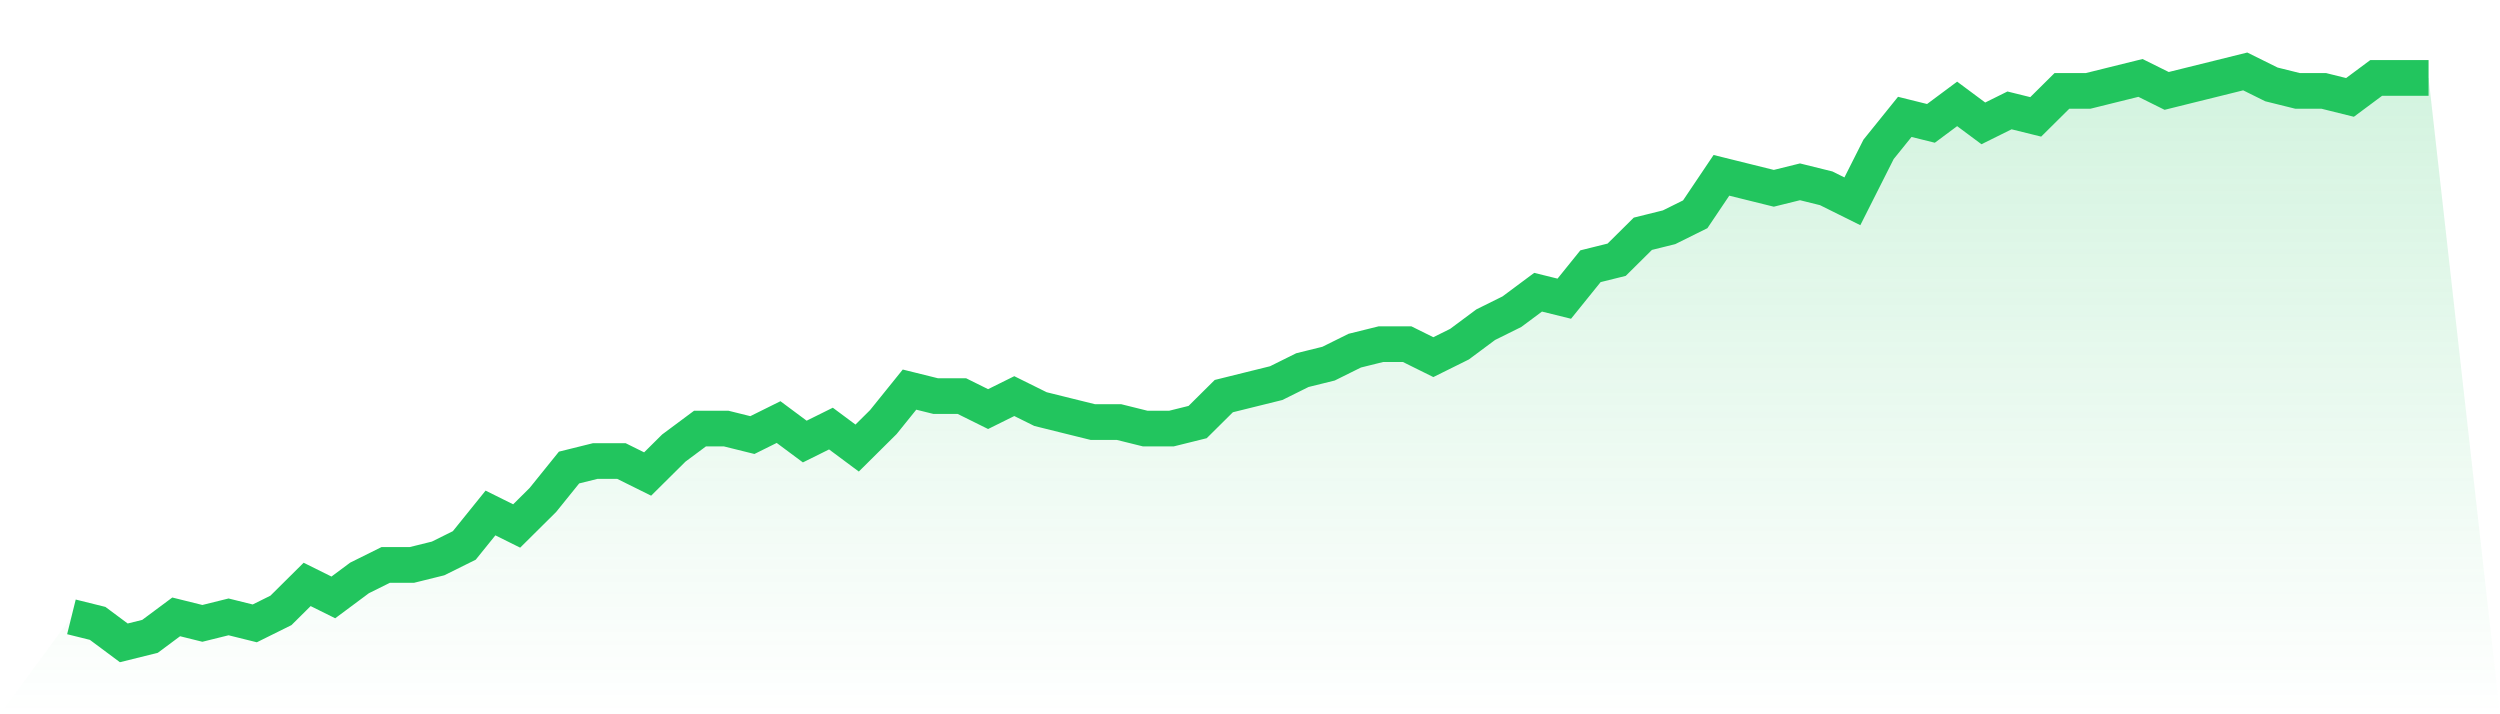 <svg viewBox="0 0 140 40" xmlns="http://www.w3.org/2000/svg">
<defs>
<linearGradient id="gradient" x1="0" x2="0" y1="0" y2="1">
<stop offset="0%" stop-color="#22c55e" stop-opacity="0.2"/>
<stop offset="100%" stop-color="#22c55e" stop-opacity="0"/>
</linearGradient>
</defs>
<path d="M4,34.545 L4,34.545 L5.467,34.909 L6.933,36 L8.4,35.636 L9.867,34.545 L11.333,34.909 L12.8,34.545 L14.267,34.909 L15.733,34.182 L17.2,32.727 L18.667,33.455 L20.133,32.364 L21.6,31.636 L23.067,31.636 L24.533,31.273 L26,30.545 L27.467,28.727 L28.933,29.455 L30.4,28 L31.867,26.182 L33.333,25.818 L34.8,25.818 L36.267,26.545 L37.733,25.091 L39.2,24 L40.667,24 L42.133,24.364 L43.6,23.636 L45.067,24.727 L46.533,24 L48,25.091 L49.467,23.636 L50.933,21.818 L52.4,22.182 L53.867,22.182 L55.333,22.909 L56.8,22.182 L58.267,22.909 L59.733,23.273 L61.2,23.636 L62.667,23.636 L64.133,24 L65.6,24 L67.067,23.636 L68.533,22.182 L70,21.818 L71.467,21.455 L72.933,20.727 L74.4,20.364 L75.867,19.636 L77.333,19.273 L78.8,19.273 L80.267,20 L81.733,19.273 L83.2,18.182 L84.667,17.455 L86.133,16.364 L87.6,16.727 L89.067,14.909 L90.533,14.545 L92,13.091 L93.467,12.727 L94.933,12 L96.4,9.818 L97.867,10.182 L99.333,10.545 L100.8,10.182 L102.267,10.545 L103.733,11.273 L105.2,8.364 L106.667,6.545 L108.133,6.909 L109.6,5.818 L111.067,6.909 L112.533,6.182 L114,6.545 L115.467,5.091 L116.933,5.091 L118.4,4.727 L119.867,4.364 L121.333,5.091 L122.8,4.727 L124.267,4.364 L125.733,4 L127.2,4.727 L128.667,5.091 L130.133,5.091 L131.6,5.455 L133.067,4.364 L134.533,4.364 L136,4.364 L140,40 L0,40 z" fill="url(#gradient)"/>
<path d="M4,34.545 L4,34.545 L5.467,34.909 L6.933,36 L8.4,35.636 L9.867,34.545 L11.333,34.909 L12.8,34.545 L14.267,34.909 L15.733,34.182 L17.2,32.727 L18.667,33.455 L20.133,32.364 L21.6,31.636 L23.067,31.636 L24.533,31.273 L26,30.545 L27.467,28.727 L28.933,29.455 L30.4,28 L31.867,26.182 L33.333,25.818 L34.8,25.818 L36.267,26.545 L37.733,25.091 L39.2,24 L40.667,24 L42.133,24.364 L43.6,23.636 L45.067,24.727 L46.533,24 L48,25.091 L49.467,23.636 L50.933,21.818 L52.4,22.182 L53.867,22.182 L55.333,22.909 L56.8,22.182 L58.267,22.909 L59.733,23.273 L61.2,23.636 L62.667,23.636 L64.133,24 L65.6,24 L67.067,23.636 L68.533,22.182 L70,21.818 L71.467,21.455 L72.933,20.727 L74.4,20.364 L75.867,19.636 L77.333,19.273 L78.8,19.273 L80.267,20 L81.733,19.273 L83.2,18.182 L84.667,17.455 L86.133,16.364 L87.6,16.727 L89.067,14.909 L90.533,14.545 L92,13.091 L93.467,12.727 L94.933,12 L96.4,9.818 L97.867,10.182 L99.333,10.545 L100.8,10.182 L102.267,10.545 L103.733,11.273 L105.2,8.364 L106.667,6.545 L108.133,6.909 L109.6,5.818 L111.067,6.909 L112.533,6.182 L114,6.545 L115.467,5.091 L116.933,5.091 L118.4,4.727 L119.867,4.364 L121.333,5.091 L122.8,4.727 L124.267,4.364 L125.733,4 L127.2,4.727 L128.667,5.091 L130.133,5.091 L131.6,5.455 L133.067,4.364 L134.533,4.364 L136,4.364" fill="none" stroke="#22c55e" stroke-width="2"/>
</svg>